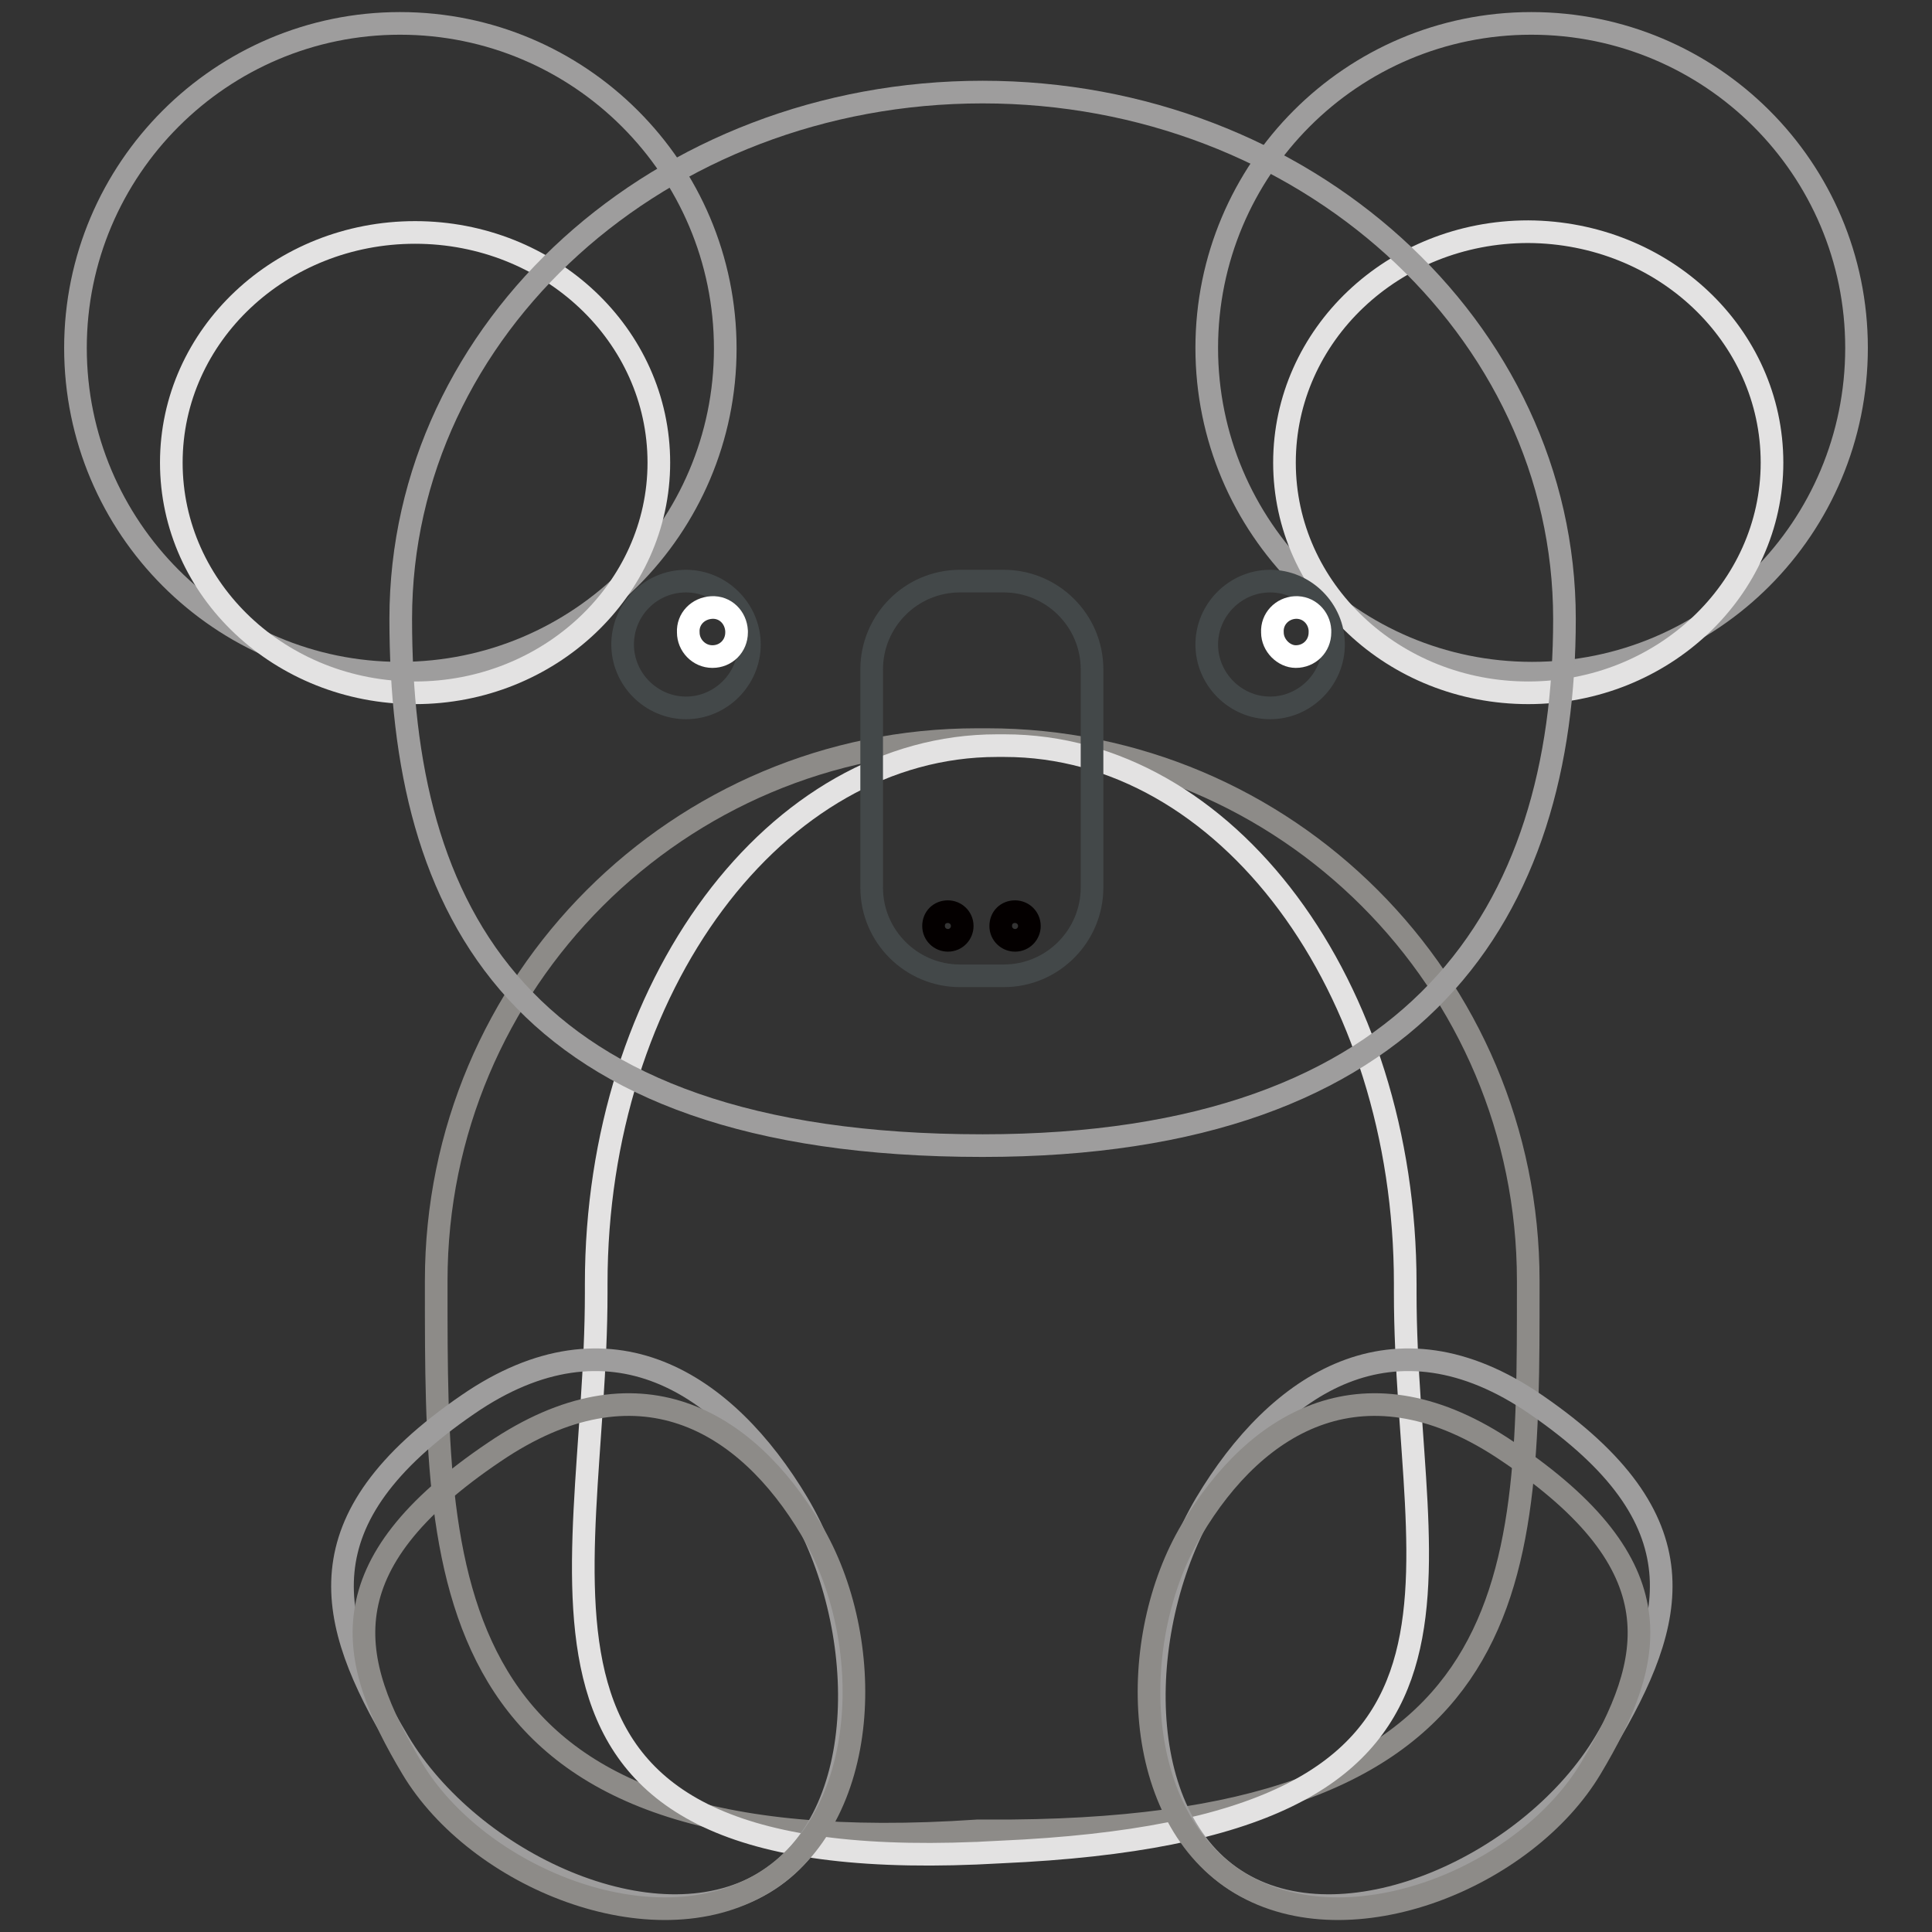 <?xml version="1.0" encoding="utf-8"?>
<!-- Svg Vector Icons : http://www.onlinewebfonts.com/icon -->
<!DOCTYPE svg PUBLIC "-//W3C//DTD SVG 1.1//EN" "http://www.w3.org/Graphics/SVG/1.1/DTD/svg11.dtd">
<svg version="1.1" xmlns="http://www.w3.org/2000/svg" xmlns:xlink="http://www.w3.org/1999/xlink" x="0px" y="0px" viewBox="0 0 256 256" enable-background="new 0 0 256 256" xml:space="preserve">
<rect x="0" y="0" width="256" height="256" fill="#333333" stroke="none"/>
<g> <path stroke-width="3" fill-opacity="0" stroke="#8d8b88"  d="M202.5,170.9c0,39.6,0,72.1-71.7,71.7h-1.3c-71.7,4.9-71.7-32.1-71.7-71.7v-1.2c0-39.6,32.1-71.7,71.7-71.7 h1.3c39.6,0,71.7,32.1,71.7,71.7V170.9L202.5,170.9z"/> <path stroke-width="3" fill-opacity="0" stroke="#e3e2e2"  d="M186.2,171.3c0,39.4,16.3,71-53.6,74.1c-70.2,4.1-53.6-34.7-53.6-74.1v-1.2c0-39.4,23.8-71.3,53.1-71.3h1 c29.4,0,53.1,31.9,53.1,71.3V171.3L186.2,171.3z"/> <path stroke-width="3" fill-opacity="0" stroke="#9e9d9d"  d="M105.7,199.2c9.5,16,10.1,41.6-4.5,50.3c-14.6,8.7-38.9-2.7-48.4-18.7c-9.5-16-13.1-29.4,9.2-44.7 C80.9,173.1,96.2,183.3,105.7,199.2L105.7,199.2z"/> <path stroke-width="3" fill-opacity="0" stroke="#8d8b88"  d="M107.5,202.7c8.6,14.4,8.1,38.2-6.5,46.9c-14.6,8.7-37.8-0.9-46.4-15.3c-8.6-14.4-11.5-26.8,10.9-41.9 C84.5,179.5,98.9,188.2,107.5,202.7z"/> <path stroke-width="3" fill-opacity="0" stroke="#9e9d9d"  d="M159.8,199.2c-9.5,16-10.1,41.6,4.5,50.3c14.6,8.7,38.9-2.7,48.4-18.7s13.1-29.4-9.2-44.7 C184.6,173.1,169.3,183.3,159.8,199.2L159.8,199.2z"/> <path stroke-width="3" fill-opacity="0" stroke="#8d8b88"  d="M157.9,202.7c-8.6,14.4-8.1,38.2,6.5,46.9c14.6,8.7,37.8-0.9,46.4-15.3c8.6-14.4,11.5-26.8-10.9-41.9 C181,179.5,166.5,188.2,157.9,202.7z"/> <path stroke-width="3" fill-opacity="0" stroke="#9e9d9d"  d="M159.9,46.1c0,23.8,19.3,43.1,43.1,43.1S246,69.9,246,46.1S226.7,3.1,202.9,3.1S159.9,22.4,159.9,46.1z"/> <path stroke-width="3" fill-opacity="0" stroke="#9e9d9d"  d="M10,46.1c0,23.8,19.3,43.1,43,43.1c23.8,0,43.1-19.3,43.1-43c0,0,0,0,0,0c0-23.8-19.3-43.1-43.1-43.1 C29.3,3.1,10,22.4,10,46.1z"/> <path stroke-width="3" fill-opacity="0" stroke="#e3e2e2"  d="M22.7,61.3c0,16.9,14.5,30.5,32.3,30.5c17.8,0,32.3-13.7,32.3-30.5c0,0,0,0,0,0c0-16.9-14.5-30.5-32.3-30.5 S22.7,44.4,22.7,61.3L22.7,61.3z"/> <path stroke-width="3" fill-opacity="0" stroke="#e3e2e2"  d="M170.2,61.3c0,16.9,14.5,30.5,32.3,30.5c17.8,0,32.3-13.7,32.3-30.5c0-16.9-14.4-30.5-32.3-30.6 C184.6,30.7,170.2,44.4,170.2,61.3C170.2,61.3,170.2,61.3,170.2,61.3L170.2,61.3z"/> <path stroke-width="3" fill-opacity="0" stroke="#9e9d9d"  d="M53.1,82c0-38.6,34.5-69.8,77.1-69.8c42.6,0,77.1,31.3,77.1,69.8c0,38.6-19.1,69.8-77.1,69.8 C68.2,151.8,53.1,120.5,53.1,82z"/> <path stroke-width="3" fill-opacity="0" stroke="#434849"  d="M82.5,85.4c0,4.6,3.8,8.4,8.4,8.4c4.6,0,8.4-3.8,8.4-8.4S95.5,77,90.9,77C86.2,77,82.5,80.8,82.5,85.4 L82.5,85.4z"/> <path stroke-width="3" fill-opacity="0" stroke="#ffffff"  d="M91.2,83.8c-0.1-1.8,1.3-3.2,3.1-3.3c1.8-0.1,3.2,1.3,3.3,3.1c0,0.1,0,0.2,0,0.2c0,1.8-1.4,3.2-3.2,3.2 C92.6,87,91.2,85.5,91.2,83.8z"/> <path stroke-width="3" fill-opacity="0" stroke="#434849"  d="M159.9,85.4c0,4.6,3.8,8.4,8.4,8.4s8.4-3.8,8.4-8.4c0,0,0,0,0,0c0-4.6-3.8-8.4-8.4-8.4 C163.7,77,159.9,80.8,159.9,85.4C159.9,85.4,159.9,85.4,159.9,85.4z"/> <path stroke-width="3" fill-opacity="0" stroke="#ffffff"  d="M168.6,83.8c-0.1-1.8,1.3-3.2,3-3.3c1.8-0.1,3.2,1.3,3.3,3c0,0.1,0,0.2,0,0.3c0,1.8-1.4,3.2-3.2,3.2 C170.1,87,168.6,85.5,168.6,83.8L168.6,83.8z"/> <path stroke-width="3" fill-opacity="0" stroke="#434849"  d="M144.7,117.6c0,6.4-5.2,11.7-11.7,11.7h0h-5.8c-6.4,0-11.7-5.2-11.7-11.7c0,0,0,0,0,0V88.7 c0-6.4,5.2-11.7,11.7-11.7h5.8c6.4,0,11.7,5.2,11.7,11.7l0,0V117.6z"/> <path stroke-width="3" fill-opacity="0" stroke="#040000"  d="M123.7,122.7c0,1.1,0.9,1.9,1.9,1.9c1.1,0,1.9-0.9,1.9-1.9c0-1.1-0.9-1.9-1.9-1.9 C124.5,120.8,123.7,121.6,123.7,122.7z"/> <path stroke-width="3" fill-opacity="0" stroke="#040000"  d="M132.6,122.7c0,1.1,0.9,1.9,1.9,1.9c1.1,0,1.9-0.9,1.9-1.9c0,0,0,0,0,0c0-1.1-0.9-1.9-1.9-1.9 C133.4,120.8,132.6,121.6,132.6,122.7C132.6,122.7,132.6,122.7,132.6,122.7z"/></g>
</svg>